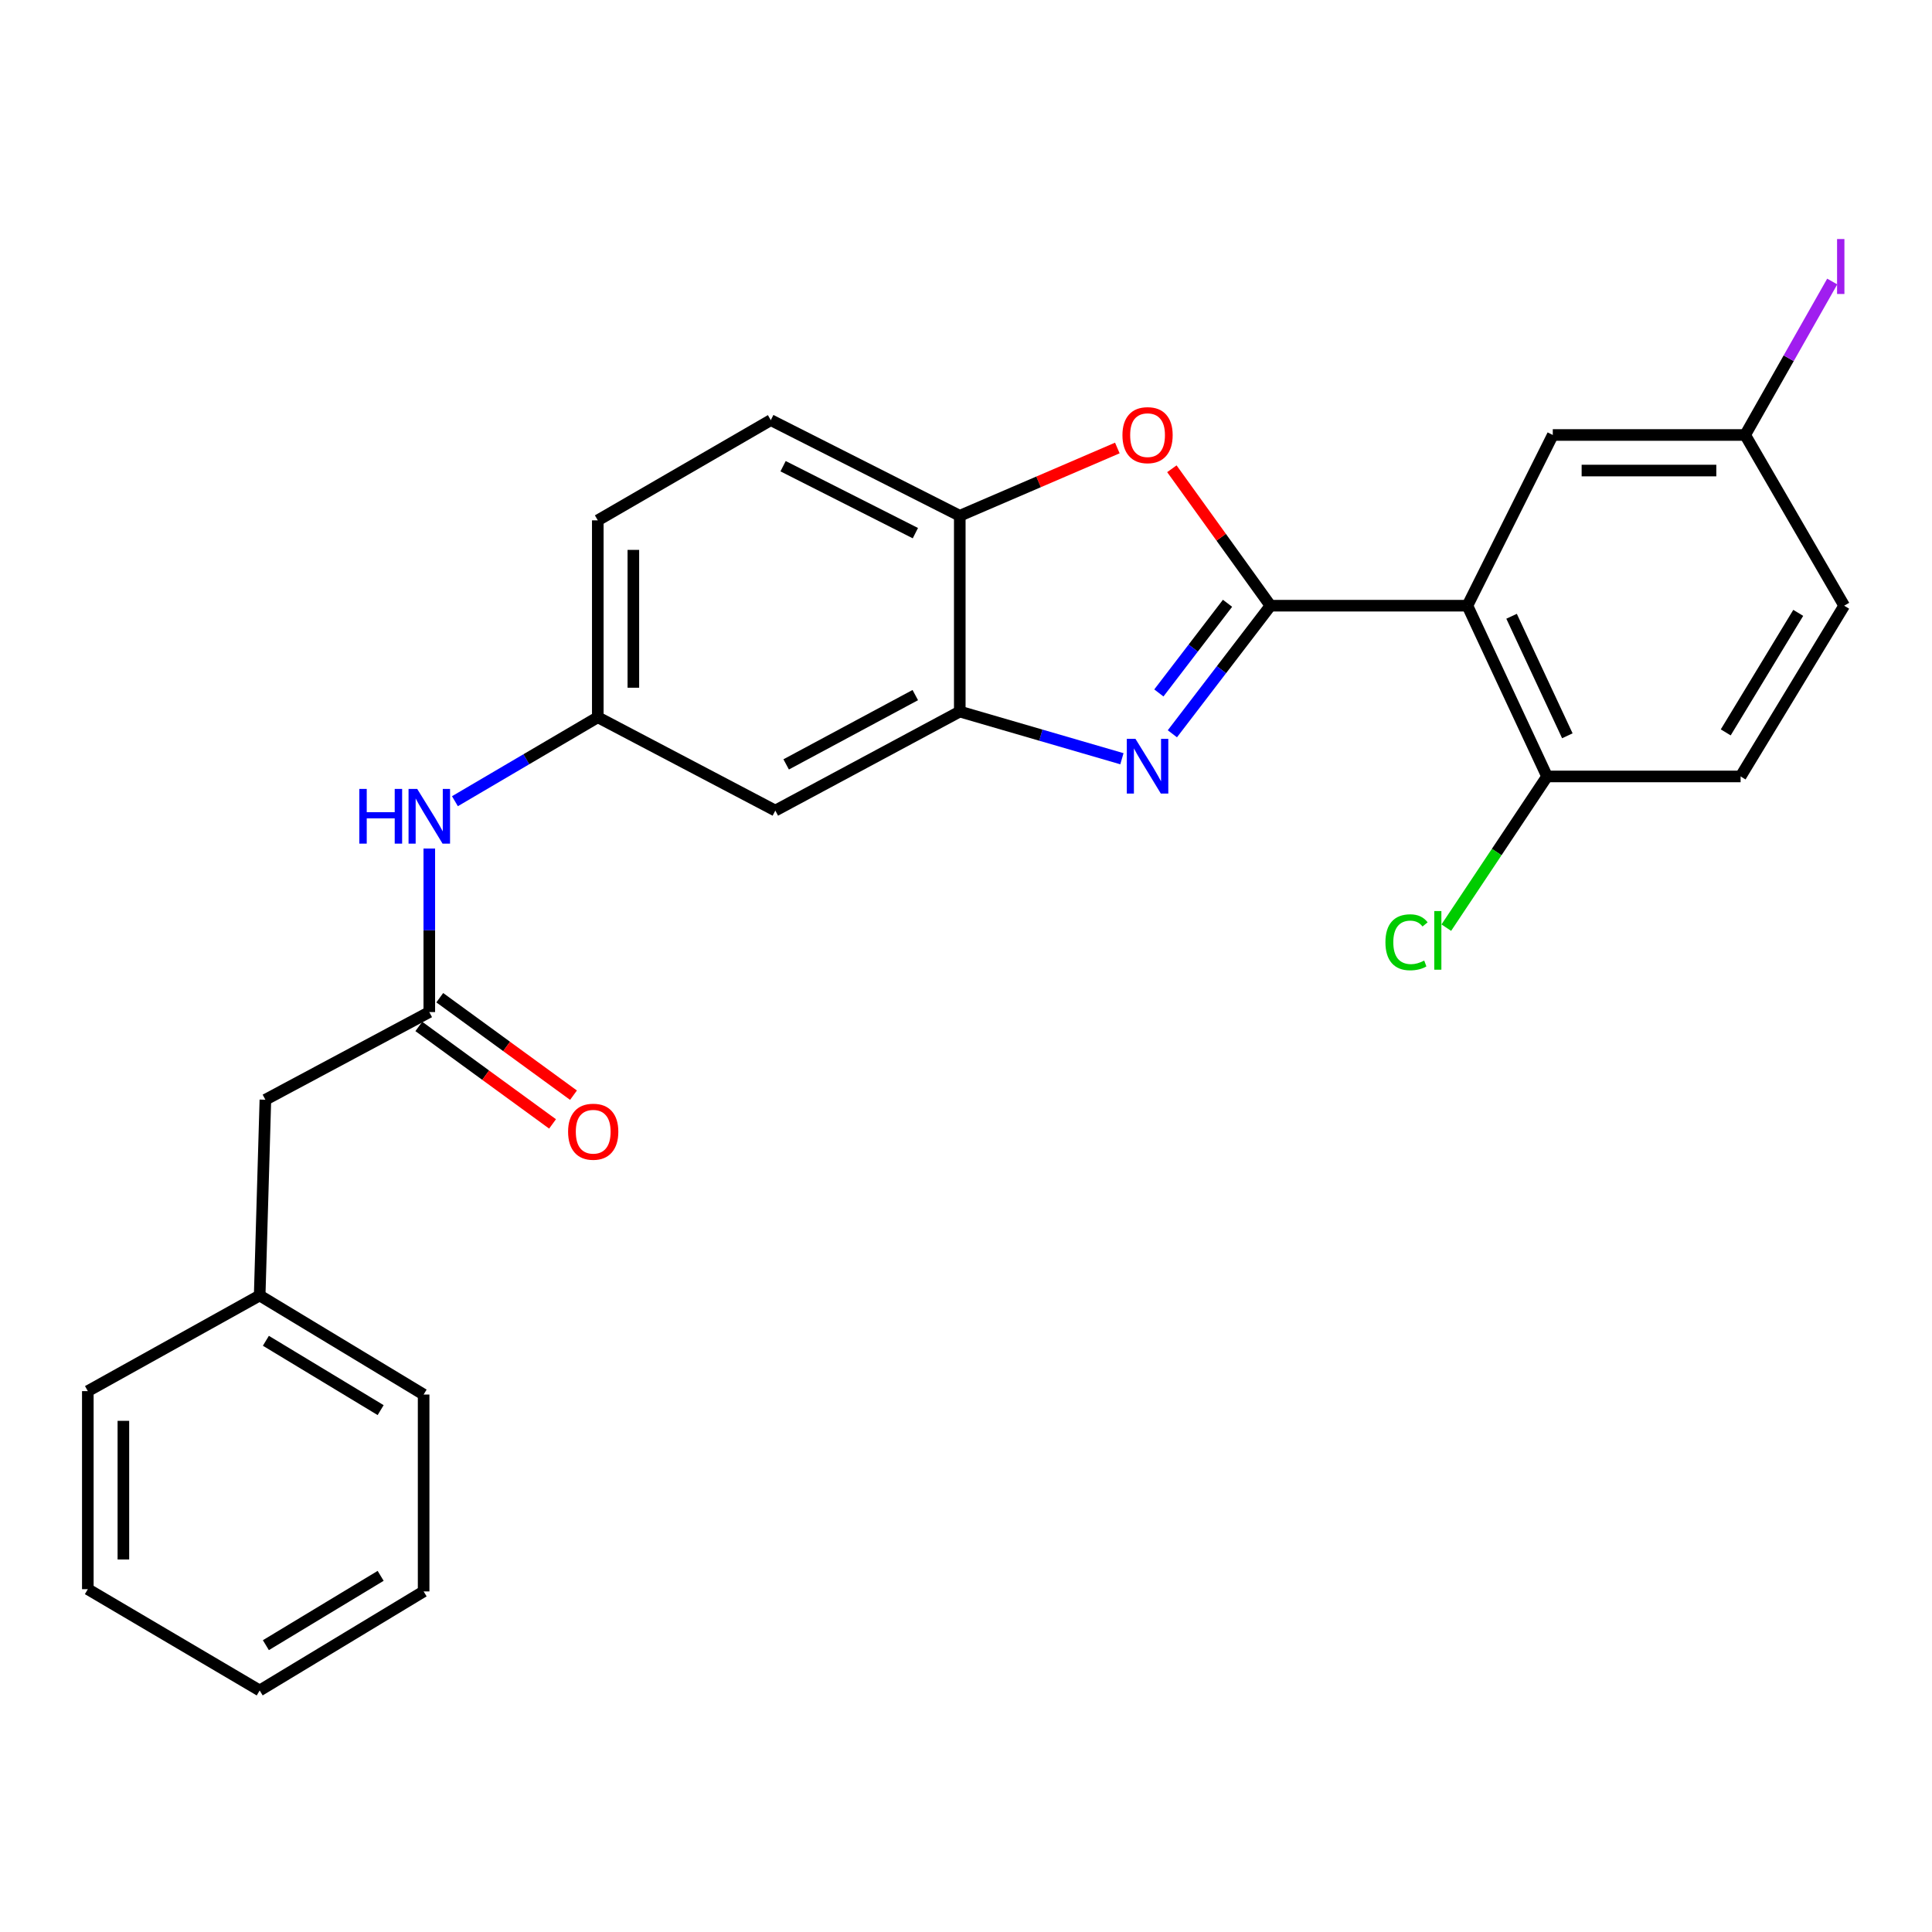 <?xml version='1.0' encoding='iso-8859-1'?>
<svg version='1.1' baseProfile='full'
              xmlns='http://www.w3.org/2000/svg'
                      xmlns:rdkit='http://www.rdkit.org/xml'
                      xmlns:xlink='http://www.w3.org/1999/xlink'
                  xml:space='preserve'
width='1000px' height='1000px' viewBox='0 0 1000 1000'>
<!-- END OF HEADER -->
<rect style='opacity:1.0;fill:#FFFFFF;stroke:none' width='1000' height='1000' x='0' y='0'> </rect>
<path class='bond-0' d='M 657.596,313.508 L 632.208,346.656' style='fill:none;fill-rule:evenodd;stroke:#000000;stroke-width:6px;stroke-linecap:butt;stroke-linejoin:miter;stroke-opacity:1' />
<path class='bond-0' d='M 632.208,346.656 L 606.821,379.804' style='fill:none;fill-rule:evenodd;stroke:#0000FF;stroke-width:6px;stroke-linecap:butt;stroke-linejoin:miter;stroke-opacity:1' />
<path class='bond-0' d='M 635.367,312.261 L 617.596,335.464' style='fill:none;fill-rule:evenodd;stroke:#000000;stroke-width:6px;stroke-linecap:butt;stroke-linejoin:miter;stroke-opacity:1' />
<path class='bond-0' d='M 617.596,335.464 L 599.825,358.668' style='fill:none;fill-rule:evenodd;stroke:#0000FF;stroke-width:6px;stroke-linecap:butt;stroke-linejoin:miter;stroke-opacity:1' />
<path class='bond-1' d='M 657.596,313.508 L 759.524,313.508' style='fill:none;fill-rule:evenodd;stroke:#000000;stroke-width:6px;stroke-linecap:butt;stroke-linejoin:miter;stroke-opacity:1' />
<path class='bond-2' d='M 657.596,313.508 L 632.078,278.069' style='fill:none;fill-rule:evenodd;stroke:#000000;stroke-width:6px;stroke-linecap:butt;stroke-linejoin:miter;stroke-opacity:1' />
<path class='bond-2' d='M 632.078,278.069 L 606.561,242.631' style='fill:none;fill-rule:evenodd;stroke:#FF0000;stroke-width:6px;stroke-linecap:butt;stroke-linejoin:miter;stroke-opacity:1' />
<path class='bond-3' d='M 580.702,392.72 L 538.741,380.513' style='fill:none;fill-rule:evenodd;stroke:#0000FF;stroke-width:6px;stroke-linecap:butt;stroke-linejoin:miter;stroke-opacity:1' />
<path class='bond-3' d='M 538.741,380.513 L 496.779,368.306' style='fill:none;fill-rule:evenodd;stroke:#000000;stroke-width:6px;stroke-linecap:butt;stroke-linejoin:miter;stroke-opacity:1' />
<path class='bond-7' d='M 759.524,313.508 L 800.764,401.887' style='fill:none;fill-rule:evenodd;stroke:#000000;stroke-width:6px;stroke-linecap:butt;stroke-linejoin:miter;stroke-opacity:1' />
<path class='bond-7' d='M 782.389,318.982 L 811.257,380.847' style='fill:none;fill-rule:evenodd;stroke:#000000;stroke-width:6px;stroke-linecap:butt;stroke-linejoin:miter;stroke-opacity:1' />
<path class='bond-9' d='M 759.524,313.508 L 803.719,225.149' style='fill:none;fill-rule:evenodd;stroke:#000000;stroke-width:6px;stroke-linecap:butt;stroke-linejoin:miter;stroke-opacity:1' />
<path class='bond-4' d='M 578.328,231.879 L 537.553,249.42' style='fill:none;fill-rule:evenodd;stroke:#FF0000;stroke-width:6px;stroke-linecap:butt;stroke-linejoin:miter;stroke-opacity:1' />
<path class='bond-4' d='M 537.553,249.42 L 496.779,266.961' style='fill:none;fill-rule:evenodd;stroke:#000000;stroke-width:6px;stroke-linecap:butt;stroke-linejoin:miter;stroke-opacity:1' />
<path class='bond-6' d='M 496.779,368.306 L 401.303,419.557' style='fill:none;fill-rule:evenodd;stroke:#000000;stroke-width:6px;stroke-linecap:butt;stroke-linejoin:miter;stroke-opacity:1' />
<path class='bond-6' d='M 473.752,359.777 L 406.919,395.652' style='fill:none;fill-rule:evenodd;stroke:#000000;stroke-width:6px;stroke-linecap:butt;stroke-linejoin:miter;stroke-opacity:1' />
<path class='bond-26' d='M 496.779,368.306 L 496.779,266.961' style='fill:none;fill-rule:evenodd;stroke:#000000;stroke-width:6px;stroke-linecap:butt;stroke-linejoin:miter;stroke-opacity:1' />
<path class='bond-12' d='M 496.779,266.961 L 398.961,217.459' style='fill:none;fill-rule:evenodd;stroke:#000000;stroke-width:6px;stroke-linecap:butt;stroke-linejoin:miter;stroke-opacity:1' />
<path class='bond-12' d='M 473.795,275.959 L 405.323,241.307' style='fill:none;fill-rule:evenodd;stroke:#000000;stroke-width:6px;stroke-linecap:butt;stroke-linejoin:miter;stroke-opacity:1' />
<path class='bond-5' d='M 222.203,523.847 L 222.203,481.521' style='fill:none;fill-rule:evenodd;stroke:#000000;stroke-width:6px;stroke-linecap:butt;stroke-linejoin:miter;stroke-opacity:1' />
<path class='bond-5' d='M 222.203,481.521 L 222.203,439.195' style='fill:none;fill-rule:evenodd;stroke:#0000FF;stroke-width:6px;stroke-linecap:butt;stroke-linejoin:miter;stroke-opacity:1' />
<path class='bond-11' d='M 216.782,531.284 L 251.39,556.511' style='fill:none;fill-rule:evenodd;stroke:#000000;stroke-width:6px;stroke-linecap:butt;stroke-linejoin:miter;stroke-opacity:1' />
<path class='bond-11' d='M 251.39,556.511 L 285.998,581.739' style='fill:none;fill-rule:evenodd;stroke:#FF0000;stroke-width:6px;stroke-linecap:butt;stroke-linejoin:miter;stroke-opacity:1' />
<path class='bond-11' d='M 227.624,516.41 L 262.232,541.637' style='fill:none;fill-rule:evenodd;stroke:#000000;stroke-width:6px;stroke-linecap:butt;stroke-linejoin:miter;stroke-opacity:1' />
<path class='bond-11' d='M 262.232,541.637 L 296.84,566.865' style='fill:none;fill-rule:evenodd;stroke:#FF0000;stroke-width:6px;stroke-linecap:butt;stroke-linejoin:miter;stroke-opacity:1' />
<path class='bond-14' d='M 222.203,523.847 L 137.362,569.218' style='fill:none;fill-rule:evenodd;stroke:#000000;stroke-width:6px;stroke-linecap:butt;stroke-linejoin:miter;stroke-opacity:1' />
<path class='bond-10' d='M 401.303,419.557 L 309.416,371.251' style='fill:none;fill-rule:evenodd;stroke:#000000;stroke-width:6px;stroke-linecap:butt;stroke-linejoin:miter;stroke-opacity:1' />
<path class='bond-13' d='M 800.764,401.887 L 900.933,401.887' style='fill:none;fill-rule:evenodd;stroke:#000000;stroke-width:6px;stroke-linecap:butt;stroke-linejoin:miter;stroke-opacity:1' />
<path class='bond-17' d='M 800.764,401.887 L 774.685,441.02' style='fill:none;fill-rule:evenodd;stroke:#000000;stroke-width:6px;stroke-linecap:butt;stroke-linejoin:miter;stroke-opacity:1' />
<path class='bond-17' d='M 774.685,441.02 L 748.606,480.152' style='fill:none;fill-rule:evenodd;stroke:#00CC00;stroke-width:6px;stroke-linecap:butt;stroke-linejoin:miter;stroke-opacity:1' />
<path class='bond-8' d='M 235.472,414.704 L 272.444,392.978' style='fill:none;fill-rule:evenodd;stroke:#0000FF;stroke-width:6px;stroke-linecap:butt;stroke-linejoin:miter;stroke-opacity:1' />
<path class='bond-8' d='M 272.444,392.978 L 309.416,371.251' style='fill:none;fill-rule:evenodd;stroke:#000000;stroke-width:6px;stroke-linecap:butt;stroke-linejoin:miter;stroke-opacity:1' />
<path class='bond-15' d='M 803.719,225.149 L 903.295,225.149' style='fill:none;fill-rule:evenodd;stroke:#000000;stroke-width:6px;stroke-linecap:butt;stroke-linejoin:miter;stroke-opacity:1' />
<path class='bond-15' d='M 818.655,243.555 L 888.359,243.555' style='fill:none;fill-rule:evenodd;stroke:#000000;stroke-width:6px;stroke-linecap:butt;stroke-linejoin:miter;stroke-opacity:1' />
<path class='bond-27' d='M 309.416,371.251 L 309.416,269.333' style='fill:none;fill-rule:evenodd;stroke:#000000;stroke-width:6px;stroke-linecap:butt;stroke-linejoin:miter;stroke-opacity:1' />
<path class='bond-27' d='M 327.822,355.964 L 327.822,284.621' style='fill:none;fill-rule:evenodd;stroke:#000000;stroke-width:6px;stroke-linecap:butt;stroke-linejoin:miter;stroke-opacity:1' />
<path class='bond-16' d='M 398.961,217.459 L 309.416,269.333' style='fill:none;fill-rule:evenodd;stroke:#000000;stroke-width:6px;stroke-linecap:butt;stroke-linejoin:miter;stroke-opacity:1' />
<path class='bond-28' d='M 900.933,401.887 L 954.545,313.508' style='fill:none;fill-rule:evenodd;stroke:#000000;stroke-width:6px;stroke-linecap:butt;stroke-linejoin:miter;stroke-opacity:1' />
<path class='bond-28' d='M 893.238,379.084 L 930.767,317.218' style='fill:none;fill-rule:evenodd;stroke:#000000;stroke-width:6px;stroke-linecap:butt;stroke-linejoin:miter;stroke-opacity:1' />
<path class='bond-20' d='M 137.362,569.218 L 134.406,670.543' style='fill:none;fill-rule:evenodd;stroke:#000000;stroke-width:6px;stroke-linecap:butt;stroke-linejoin:miter;stroke-opacity:1' />
<path class='bond-18' d='M 903.295,225.149 L 954.545,313.508' style='fill:none;fill-rule:evenodd;stroke:#000000;stroke-width:6px;stroke-linecap:butt;stroke-linejoin:miter;stroke-opacity:1' />
<path class='bond-19' d='M 903.295,225.149 L 925.827,185.431' style='fill:none;fill-rule:evenodd;stroke:#000000;stroke-width:6px;stroke-linecap:butt;stroke-linejoin:miter;stroke-opacity:1' />
<path class='bond-19' d='M 925.827,185.431 L 948.36,145.713' style='fill:none;fill-rule:evenodd;stroke:#A01EEF;stroke-width:6px;stroke-linecap:butt;stroke-linejoin:miter;stroke-opacity:1' />
<path class='bond-21' d='M 134.406,670.543 L 219.268,721.813' style='fill:none;fill-rule:evenodd;stroke:#000000;stroke-width:6px;stroke-linecap:butt;stroke-linejoin:miter;stroke-opacity:1' />
<path class='bond-21' d='M 137.618,693.987 L 197.021,729.877' style='fill:none;fill-rule:evenodd;stroke:#000000;stroke-width:6px;stroke-linecap:butt;stroke-linejoin:miter;stroke-opacity:1' />
<path class='bond-22' d='M 134.406,670.543 L 45.455,720.044' style='fill:none;fill-rule:evenodd;stroke:#000000;stroke-width:6px;stroke-linecap:butt;stroke-linejoin:miter;stroke-opacity:1' />
<path class='bond-24' d='M 219.268,721.813 L 219.268,823.721' style='fill:none;fill-rule:evenodd;stroke:#000000;stroke-width:6px;stroke-linecap:butt;stroke-linejoin:miter;stroke-opacity:1' />
<path class='bond-23' d='M 45.455,720.044 L 45.455,822.555' style='fill:none;fill-rule:evenodd;stroke:#000000;stroke-width:6px;stroke-linecap:butt;stroke-linejoin:miter;stroke-opacity:1' />
<path class='bond-23' d='M 63.861,735.421 L 63.861,807.179' style='fill:none;fill-rule:evenodd;stroke:#000000;stroke-width:6px;stroke-linecap:butt;stroke-linejoin:miter;stroke-opacity:1' />
<path class='bond-25' d='M 45.455,822.555 L 134.406,874.982' style='fill:none;fill-rule:evenodd;stroke:#000000;stroke-width:6px;stroke-linecap:butt;stroke-linejoin:miter;stroke-opacity:1' />
<path class='bond-29' d='M 219.268,823.721 L 134.406,874.982' style='fill:none;fill-rule:evenodd;stroke:#000000;stroke-width:6px;stroke-linecap:butt;stroke-linejoin:miter;stroke-opacity:1' />
<path class='bond-29' d='M 197.022,815.655 L 137.619,851.538' style='fill:none;fill-rule:evenodd;stroke:#000000;stroke-width:6px;stroke-linecap:butt;stroke-linejoin:miter;stroke-opacity:1' />
<path  class='atom-1' d='M 587.713 382.42
L 596.993 397.42
Q 597.913 398.9, 599.393 401.58
Q 600.873 404.26, 600.953 404.42
L 600.953 382.42
L 604.713 382.42
L 604.713 410.74
L 600.833 410.74
L 590.873 394.34
Q 589.713 392.42, 588.473 390.22
Q 587.273 388.02, 586.913 387.34
L 586.913 410.74
L 583.233 410.74
L 583.233 382.42
L 587.713 382.42
' fill='#0000FF'/>
<path  class='atom-3' d='M 580.973 225.229
Q 580.973 218.429, 584.333 214.629
Q 587.693 210.829, 593.973 210.829
Q 600.253 210.829, 603.613 214.629
Q 606.973 218.429, 606.973 225.229
Q 606.973 232.109, 603.573 236.029
Q 600.173 239.909, 593.973 239.909
Q 587.733 239.909, 584.333 236.029
Q 580.973 232.149, 580.973 225.229
M 593.973 236.709
Q 598.293 236.709, 600.613 233.829
Q 602.973 230.909, 602.973 225.229
Q 602.973 219.669, 600.613 216.869
Q 598.293 214.029, 593.973 214.029
Q 589.653 214.029, 587.293 216.829
Q 584.973 219.629, 584.973 225.229
Q 584.973 230.949, 587.293 233.829
Q 589.653 236.709, 593.973 236.709
' fill='#FF0000'/>
<path  class='atom-9' d='M 185.983 408.342
L 189.823 408.342
L 189.823 420.382
L 204.303 420.382
L 204.303 408.342
L 208.143 408.342
L 208.143 436.662
L 204.303 436.662
L 204.303 423.582
L 189.823 423.582
L 189.823 436.662
L 185.983 436.662
L 185.983 408.342
' fill='#0000FF'/>
<path  class='atom-9' d='M 215.943 408.342
L 225.223 423.342
Q 226.143 424.822, 227.623 427.502
Q 229.103 430.182, 229.183 430.342
L 229.183 408.342
L 232.943 408.342
L 232.943 436.662
L 229.063 436.662
L 219.103 420.262
Q 217.943 418.342, 216.703 416.142
Q 215.503 413.942, 215.143 413.262
L 215.143 436.662
L 211.463 436.662
L 211.463 408.342
L 215.943 408.342
' fill='#0000FF'/>
<path  class='atom-12' d='M 294.044 585.771
Q 294.044 578.971, 297.404 575.171
Q 300.764 571.371, 307.044 571.371
Q 313.324 571.371, 316.684 575.171
Q 320.044 578.971, 320.044 585.771
Q 320.044 592.651, 316.644 596.571
Q 313.244 600.451, 307.044 600.451
Q 300.804 600.451, 297.404 596.571
Q 294.044 592.691, 294.044 585.771
M 307.044 597.251
Q 311.364 597.251, 313.684 594.371
Q 316.044 591.451, 316.044 585.771
Q 316.044 580.211, 313.684 577.411
Q 311.364 574.571, 307.044 574.571
Q 302.724 574.571, 300.364 577.371
Q 298.044 580.171, 298.044 585.771
Q 298.044 591.491, 300.364 594.371
Q 302.724 597.251, 307.044 597.251
' fill='#FF0000'/>
<path  class='atom-18' d='M 717.096 487.719
Q 717.096 480.679, 720.376 476.999
Q 723.696 473.279, 729.976 473.279
Q 735.816 473.279, 738.936 477.399
L 736.296 479.559
Q 734.016 476.559, 729.976 476.559
Q 725.696 476.559, 723.416 479.439
Q 721.176 482.279, 721.176 487.719
Q 721.176 493.319, 723.496 496.199
Q 725.856 499.079, 730.416 499.079
Q 733.536 499.079, 737.176 497.199
L 738.296 500.199
Q 736.816 501.159, 734.576 501.719
Q 732.336 502.279, 729.856 502.279
Q 723.696 502.279, 720.376 498.519
Q 717.096 494.759, 717.096 487.719
' fill='#00CC00'/>
<path  class='atom-18' d='M 742.376 471.559
L 746.056 471.559
L 746.056 501.919
L 742.376 501.919
L 742.376 471.559
' fill='#00CC00'/>
<path  class='atom-20' d='M 950.866 123.726
L 954.666 123.726
L 954.666 152.166
L 950.866 152.166
L 950.866 123.726
' fill='#A01EEF'/>
</svg>
